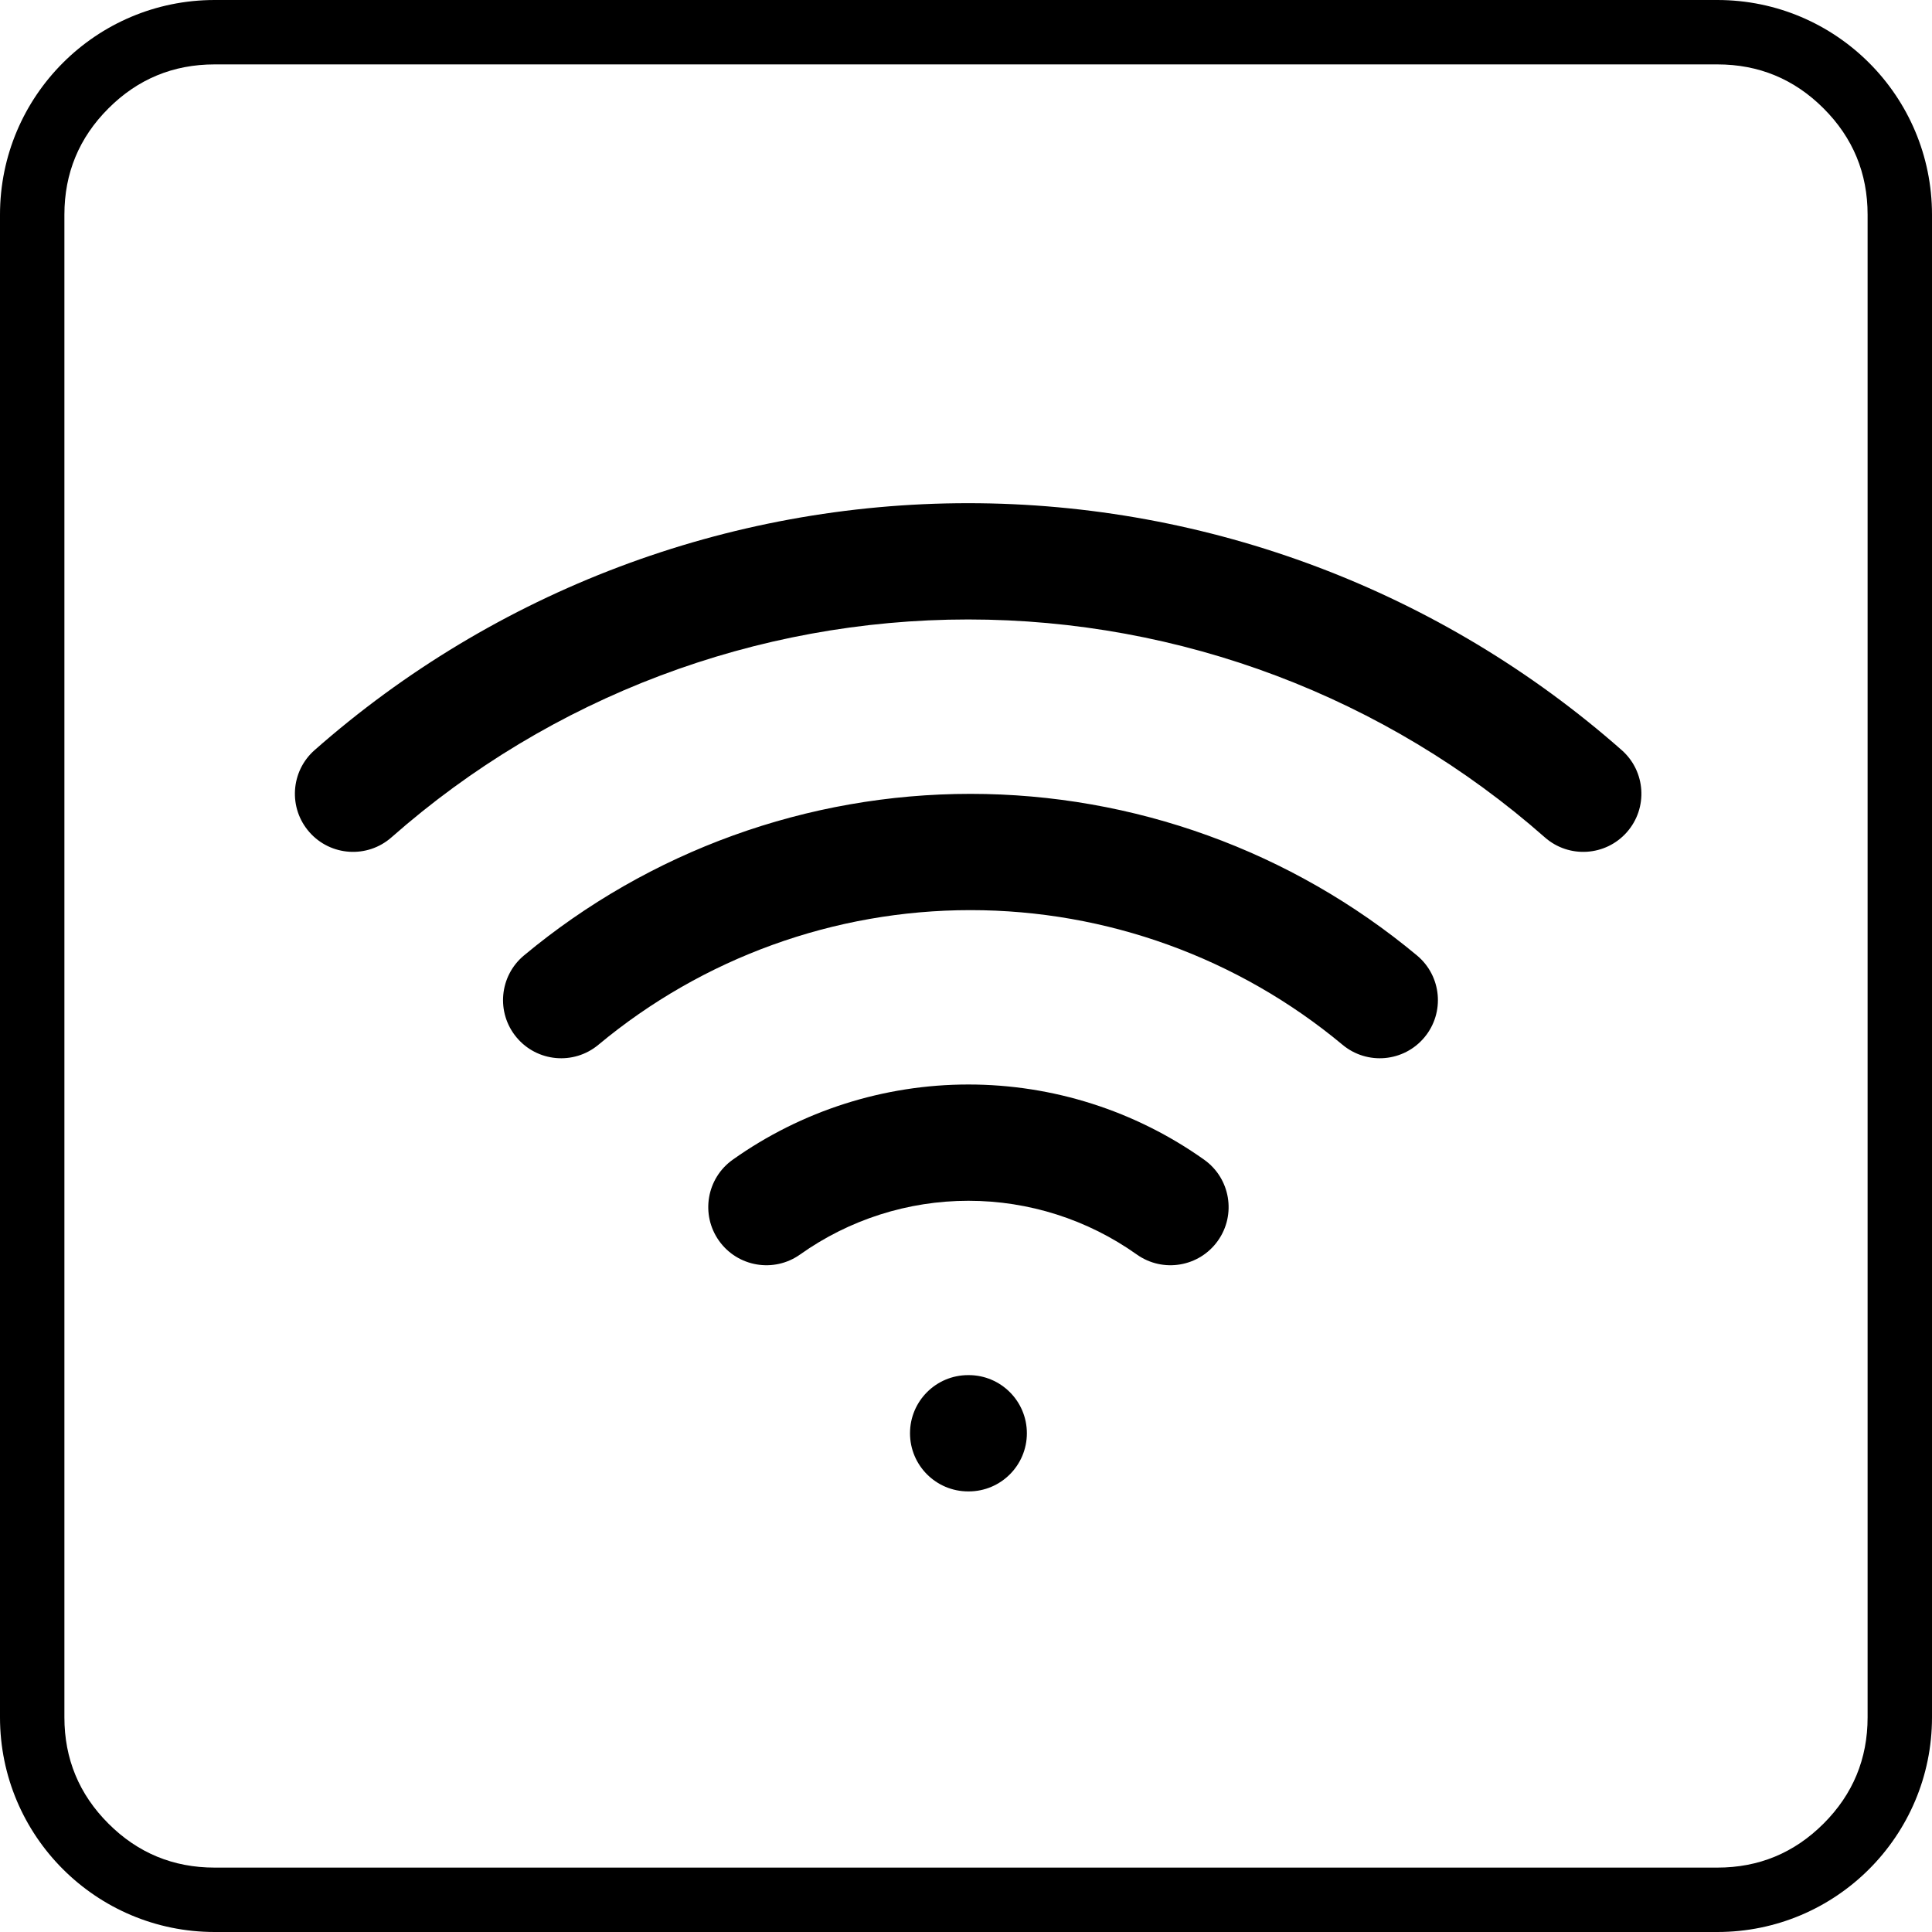 <svg xmlns="http://www.w3.org/2000/svg" xmlns:xlink="http://www.w3.org/1999/xlink" fill="none" version="1.1" width="150" height="150" viewBox="0 0 150 150"><defs><clipPath id="master_svg0_961_09145"><rect x="21" y="21" width="108.333" height="108.333" rx="0"/></clipPath></defs><g><g><path d="M0,133.333L0,16.667C0,7.462,7.462,0,16.667,0L133.333,0C142.538,0,150,7.462,150,16.667L150,133.333C150,142.538,142.538,150,133.333,150L16.667,150C7.462,150,0,142.538,0,133.333ZM5,133.333Q5,138.166,8.417,141.583Q11.834,145,16.667,145L133.333,145Q138.166,145,141.583,141.583Q145,138.166,145,133.333L145,16.667Q145,11.834,141.583,8.417Q138.166,5,133.333,5L16.667,5Q11.834,5,8.417,8.417Q5,11.834,5,16.667L5,133.333Z" fill-rule="evenodd" fill="#000000" fill-opacity="1"/></g><g clip-path="url(#master_svg0_961_09145)"><g><path d="M75.167,48.095C58.681,48.095,42.762,54.11,30.395,65.011C28.525,66.66,25.672,66.48,24.024,64.61C22.375,62.74,22.555,59.887,24.425,58.239C38.441,45.884,56.483,39.067,75.167,39.067C93.851,39.067,111.893,45.884,125.909,58.239C127.779,59.887,127.959,62.74,126.31,64.61C124.662,66.48,121.809,66.66,119.939,65.011C107.572,54.11,91.652,48.095,75.167,48.095C75.167,48.095,75.167,48.095,75.167,48.095ZM75.347,70.662C64.791,70.662,54.569,74.362,46.458,81.118C44.543,82.713,41.697,82.454,40.101,80.538C38.506,78.623,38.765,75.776,40.681,74.181C50.414,66.074,62.68,61.635,75.347,61.635C88.015,61.635,100.281,66.074,110.014,74.181C111.93,75.776,112.189,78.623,110.594,80.538C108.998,82.454,106.152,82.713,104.236,81.118C96.125,74.362,85.904,70.662,75.347,70.662C75.347,70.662,75.347,70.662,75.347,70.662ZM75.189,93.228C70.505,93.228,65.937,94.685,62.118,97.399C60.086,98.842,57.268,98.365,55.824,96.333C54.38,94.301,54.857,91.483,56.889,90.039C62.236,86.241,68.631,84.2,75.189,84.2C81.748,84.2,88.143,86.241,93.49,90.039C95.522,91.483,95.999,94.301,94.555,96.333C93.111,98.365,90.293,98.842,88.261,97.399C84.442,94.685,79.874,93.228,75.189,93.228C75.189,93.228,75.189,93.228,75.189,93.228ZM70.653,111.278C70.653,108.785,72.674,106.764,75.167,106.764C75.167,106.764,75.212,106.764,75.212,106.764C77.705,106.764,79.726,108.785,79.726,111.278C79.726,113.771,77.705,115.792,75.212,115.792C75.212,115.792,75.167,115.792,75.167,115.792C72.674,115.792,70.653,113.771,70.653,111.278C70.653,111.278,70.653,111.278,70.653,111.278Z" fill-rule="evenodd" fill="#000000" fill-opacity="1"/></g></g></g></svg>